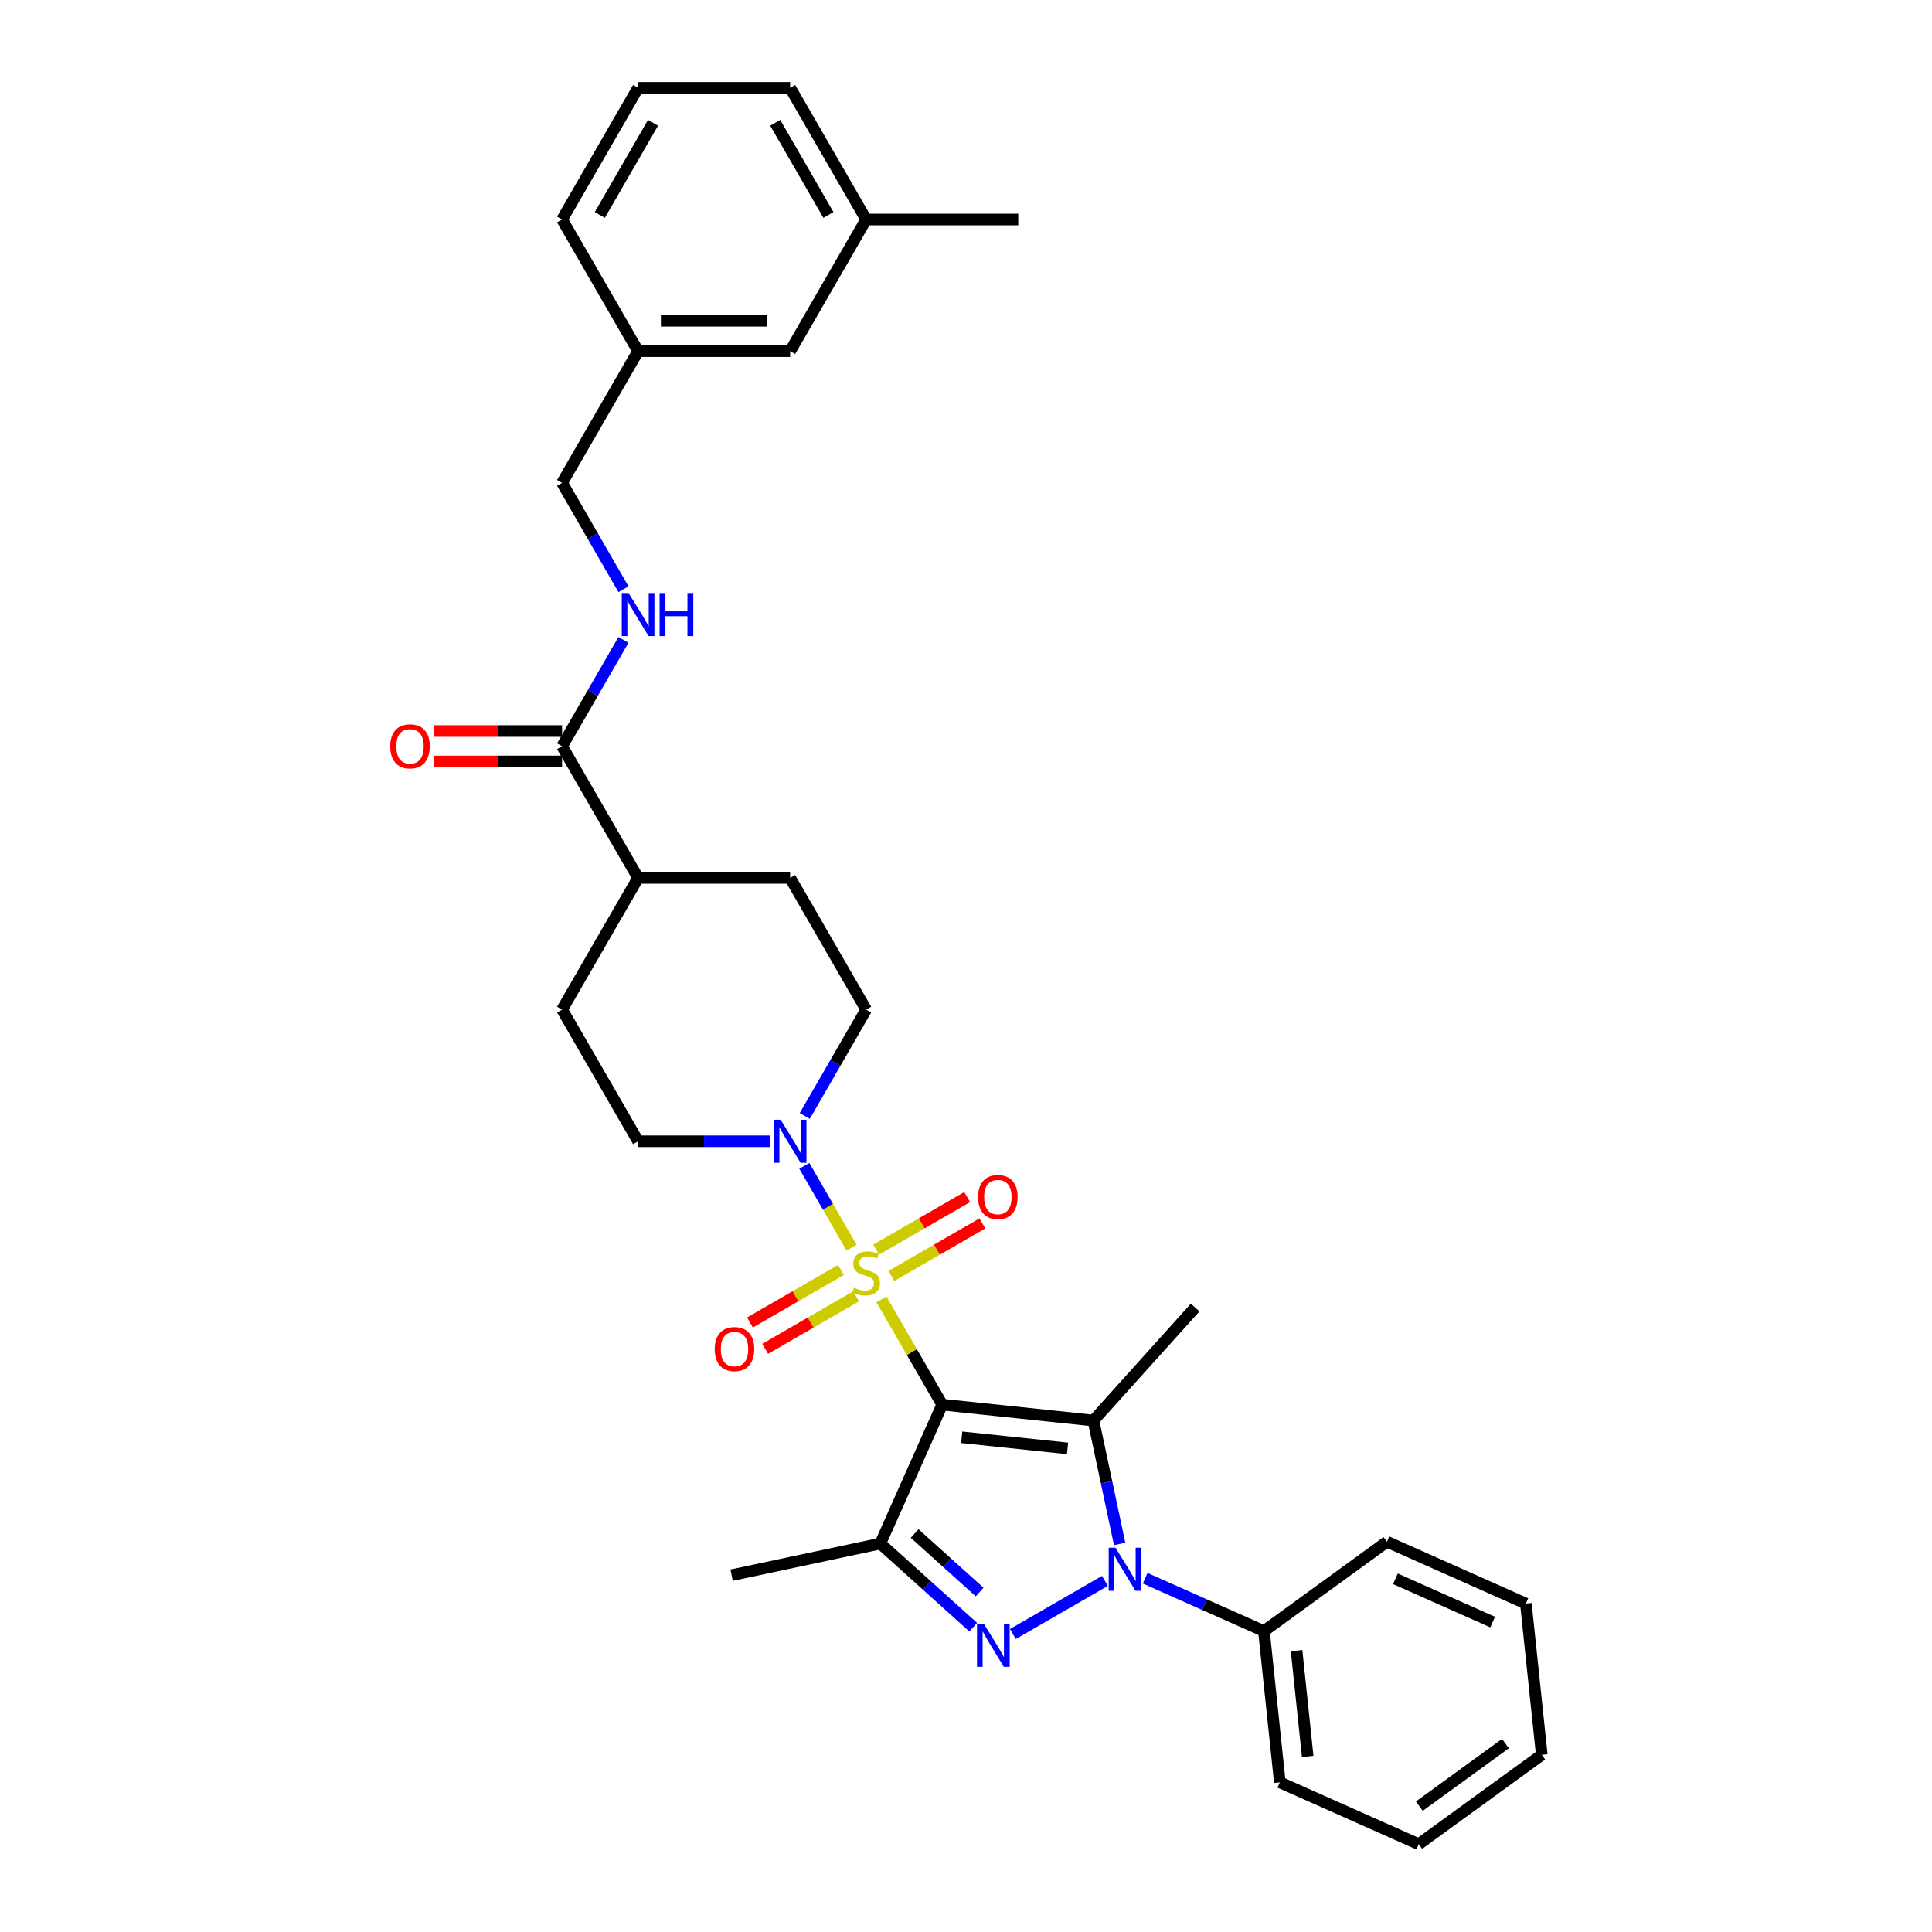 <?xml version='1.0' encoding='iso-8859-1'?>
<svg version='1.1' baseProfile='full'
              xmlns='http://www.w3.org/2000/svg'
                      xmlns:rdkit='http://www.rdkit.org/xml'
                      xmlns:xlink='http://www.w3.org/1999/xlink'
                  xml:space='preserve'
width='1000px' height='1000px' viewBox='0 0 1000 1000'>
<!-- END OF HEADER -->
<rect style='opacity:1.0;fill:#FFFFFF;stroke:none' width='1000' height='1000' x='0' y='0'> </rect>
<path class='bond-0' d='M 487.68,727.041 L 471.953,699.801' style='fill:none;fill-rule:evenodd;stroke:#000000;stroke-width:6px;stroke-linecap:butt;stroke-linejoin:miter;stroke-opacity:1' />
<path class='bond-0' d='M 471.953,699.801 L 456.226,672.561' style='fill:none;fill-rule:evenodd;stroke:#CCCC00;stroke-width:6px;stroke-linecap:butt;stroke-linejoin:miter;stroke-opacity:1' />
<path class='bond-1' d='M 487.68,727.041 L 565.952,735.268' style='fill:none;fill-rule:evenodd;stroke:#000000;stroke-width:6px;stroke-linecap:butt;stroke-linejoin:miter;stroke-opacity:1' />
<path class='bond-1' d='M 497.776,743.93 L 552.566,749.688' style='fill:none;fill-rule:evenodd;stroke:#000000;stroke-width:6px;stroke-linecap:butt;stroke-linejoin:miter;stroke-opacity:1' />
<path class='bond-4' d='M 487.68,727.041 L 455.669,798.94' style='fill:none;fill-rule:evenodd;stroke:#000000;stroke-width:6px;stroke-linecap:butt;stroke-linejoin:miter;stroke-opacity:1' />
<path class='bond-5' d='M 440.777,645.802 L 428.553,624.63' style='fill:none;fill-rule:evenodd;stroke:#CCCC00;stroke-width:6px;stroke-linecap:butt;stroke-linejoin:miter;stroke-opacity:1' />
<path class='bond-5' d='M 428.553,624.63 L 416.33,603.458' style='fill:none;fill-rule:evenodd;stroke:#0000FF;stroke-width:6px;stroke-linecap:butt;stroke-linejoin:miter;stroke-opacity:1' />
<path class='bond-7' d='M 461.378,660.437 L 484.932,646.837' style='fill:none;fill-rule:evenodd;stroke:#CCCC00;stroke-width:6px;stroke-linecap:butt;stroke-linejoin:miter;stroke-opacity:1' />
<path class='bond-7' d='M 484.932,646.837 L 508.487,633.238' style='fill:none;fill-rule:evenodd;stroke:#FF0000;stroke-width:6px;stroke-linecap:butt;stroke-linejoin:miter;stroke-opacity:1' />
<path class='bond-7' d='M 453.507,646.805 L 477.062,633.206' style='fill:none;fill-rule:evenodd;stroke:#CCCC00;stroke-width:6px;stroke-linecap:butt;stroke-linejoin:miter;stroke-opacity:1' />
<path class='bond-7' d='M 477.062,633.206 L 500.617,619.607' style='fill:none;fill-rule:evenodd;stroke:#FF0000;stroke-width:6px;stroke-linecap:butt;stroke-linejoin:miter;stroke-opacity:1' />
<path class='bond-8' d='M 435.28,657.329 L 411.725,670.928' style='fill:none;fill-rule:evenodd;stroke:#CCCC00;stroke-width:6px;stroke-linecap:butt;stroke-linejoin:miter;stroke-opacity:1' />
<path class='bond-8' d='M 411.725,670.928 L 388.171,684.527' style='fill:none;fill-rule:evenodd;stroke:#FF0000;stroke-width:6px;stroke-linecap:butt;stroke-linejoin:miter;stroke-opacity:1' />
<path class='bond-8' d='M 443.15,670.96 L 419.596,684.56' style='fill:none;fill-rule:evenodd;stroke:#CCCC00;stroke-width:6px;stroke-linecap:butt;stroke-linejoin:miter;stroke-opacity:1' />
<path class='bond-8' d='M 419.596,684.56 L 396.041,698.159' style='fill:none;fill-rule:evenodd;stroke:#FF0000;stroke-width:6px;stroke-linecap:butt;stroke-linejoin:miter;stroke-opacity:1' />
<path class='bond-2' d='M 565.952,735.268 L 572.74,767.204' style='fill:none;fill-rule:evenodd;stroke:#000000;stroke-width:6px;stroke-linecap:butt;stroke-linejoin:miter;stroke-opacity:1' />
<path class='bond-2' d='M 572.74,767.204 L 579.528,799.139' style='fill:none;fill-rule:evenodd;stroke:#0000FF;stroke-width:6px;stroke-linecap:butt;stroke-linejoin:miter;stroke-opacity:1' />
<path class='bond-17' d='M 565.952,735.268 L 618.614,676.78' style='fill:none;fill-rule:evenodd;stroke:#000000;stroke-width:6px;stroke-linecap:butt;stroke-linejoin:miter;stroke-opacity:1' />
<path class='bond-10' d='M 592.735,816.89 L 623.475,830.576' style='fill:none;fill-rule:evenodd;stroke:#0000FF;stroke-width:6px;stroke-linecap:butt;stroke-linejoin:miter;stroke-opacity:1' />
<path class='bond-10' d='M 623.475,830.576 L 654.214,844.262' style='fill:none;fill-rule:evenodd;stroke:#000000;stroke-width:6px;stroke-linecap:butt;stroke-linejoin:miter;stroke-opacity:1' />
<path class='bond-32' d='M 571.895,818.267 L 524.276,845.76' style='fill:none;fill-rule:evenodd;stroke:#0000FF;stroke-width:6px;stroke-linecap:butt;stroke-linejoin:miter;stroke-opacity:1' />
<path class='bond-3' d='M 503.736,842.22 L 479.703,820.58' style='fill:none;fill-rule:evenodd;stroke:#0000FF;stroke-width:6px;stroke-linecap:butt;stroke-linejoin:miter;stroke-opacity:1' />
<path class='bond-3' d='M 479.703,820.58 L 455.669,798.94' style='fill:none;fill-rule:evenodd;stroke:#000000;stroke-width:6px;stroke-linecap:butt;stroke-linejoin:miter;stroke-opacity:1' />
<path class='bond-3' d='M 507.059,824.031 L 490.235,808.882' style='fill:none;fill-rule:evenodd;stroke:#0000FF;stroke-width:6px;stroke-linecap:butt;stroke-linejoin:miter;stroke-opacity:1' />
<path class='bond-3' d='M 490.235,808.882 L 473.412,793.734' style='fill:none;fill-rule:evenodd;stroke:#000000;stroke-width:6px;stroke-linecap:butt;stroke-linejoin:miter;stroke-opacity:1' />
<path class='bond-19' d='M 455.669,798.94 L 378.686,815.303' style='fill:none;fill-rule:evenodd;stroke:#000000;stroke-width:6px;stroke-linecap:butt;stroke-linejoin:miter;stroke-opacity:1' />
<path class='bond-11' d='M 416.548,577.612 L 432.438,550.089' style='fill:none;fill-rule:evenodd;stroke:#0000FF;stroke-width:6px;stroke-linecap:butt;stroke-linejoin:miter;stroke-opacity:1' />
<path class='bond-11' d='M 432.438,550.089 L 448.329,522.565' style='fill:none;fill-rule:evenodd;stroke:#000000;stroke-width:6px;stroke-linecap:butt;stroke-linejoin:miter;stroke-opacity:1' />
<path class='bond-12' d='M 398.557,590.724 L 364.416,590.724' style='fill:none;fill-rule:evenodd;stroke:#0000FF;stroke-width:6px;stroke-linecap:butt;stroke-linejoin:miter;stroke-opacity:1' />
<path class='bond-12' d='M 364.416,590.724 L 330.275,590.724' style='fill:none;fill-rule:evenodd;stroke:#000000;stroke-width:6px;stroke-linecap:butt;stroke-linejoin:miter;stroke-opacity:1' />
<path class='bond-6' d='M 290.923,386.248 L 330.275,454.407' style='fill:none;fill-rule:evenodd;stroke:#000000;stroke-width:6px;stroke-linecap:butt;stroke-linejoin:miter;stroke-opacity:1' />
<path class='bond-9' d='M 290.923,386.248 L 306.814,358.725' style='fill:none;fill-rule:evenodd;stroke:#000000;stroke-width:6px;stroke-linecap:butt;stroke-linejoin:miter;stroke-opacity:1' />
<path class='bond-9' d='M 306.814,358.725 L 322.704,331.201' style='fill:none;fill-rule:evenodd;stroke:#0000FF;stroke-width:6px;stroke-linecap:butt;stroke-linejoin:miter;stroke-opacity:1' />
<path class='bond-14' d='M 290.923,378.378 L 257.671,378.378' style='fill:none;fill-rule:evenodd;stroke:#000000;stroke-width:6px;stroke-linecap:butt;stroke-linejoin:miter;stroke-opacity:1' />
<path class='bond-14' d='M 257.671,378.378 L 224.419,378.378' style='fill:none;fill-rule:evenodd;stroke:#FF0000;stroke-width:6px;stroke-linecap:butt;stroke-linejoin:miter;stroke-opacity:1' />
<path class='bond-14' d='M 290.923,394.118 L 257.671,394.118' style='fill:none;fill-rule:evenodd;stroke:#000000;stroke-width:6px;stroke-linecap:butt;stroke-linejoin:miter;stroke-opacity:1' />
<path class='bond-14' d='M 257.671,394.118 L 224.419,394.118' style='fill:none;fill-rule:evenodd;stroke:#FF0000;stroke-width:6px;stroke-linecap:butt;stroke-linejoin:miter;stroke-opacity:1' />
<path class='bond-18' d='M 322.704,304.977 L 306.814,277.454' style='fill:none;fill-rule:evenodd;stroke:#0000FF;stroke-width:6px;stroke-linecap:butt;stroke-linejoin:miter;stroke-opacity:1' />
<path class='bond-18' d='M 306.814,277.454 L 290.923,249.931' style='fill:none;fill-rule:evenodd;stroke:#000000;stroke-width:6px;stroke-linecap:butt;stroke-linejoin:miter;stroke-opacity:1' />
<path class='bond-24' d='M 654.214,844.262 L 662.441,922.534' style='fill:none;fill-rule:evenodd;stroke:#000000;stroke-width:6px;stroke-linecap:butt;stroke-linejoin:miter;stroke-opacity:1' />
<path class='bond-24' d='M 671.102,854.358 L 676.861,909.148' style='fill:none;fill-rule:evenodd;stroke:#000000;stroke-width:6px;stroke-linecap:butt;stroke-linejoin:miter;stroke-opacity:1' />
<path class='bond-25' d='M 654.214,844.262 L 717.886,798.002' style='fill:none;fill-rule:evenodd;stroke:#000000;stroke-width:6px;stroke-linecap:butt;stroke-linejoin:miter;stroke-opacity:1' />
<path class='bond-16' d='M 448.329,522.565 L 408.977,454.407' style='fill:none;fill-rule:evenodd;stroke:#000000;stroke-width:6px;stroke-linecap:butt;stroke-linejoin:miter;stroke-opacity:1' />
<path class='bond-15' d='M 330.275,590.724 L 290.923,522.565' style='fill:none;fill-rule:evenodd;stroke:#000000;stroke-width:6px;stroke-linecap:butt;stroke-linejoin:miter;stroke-opacity:1' />
<path class='bond-13' d='M 330.275,454.407 L 290.923,522.565' style='fill:none;fill-rule:evenodd;stroke:#000000;stroke-width:6px;stroke-linecap:butt;stroke-linejoin:miter;stroke-opacity:1' />
<path class='bond-33' d='M 330.275,454.407 L 408.977,454.407' style='fill:none;fill-rule:evenodd;stroke:#000000;stroke-width:6px;stroke-linecap:butt;stroke-linejoin:miter;stroke-opacity:1' />
<path class='bond-21' d='M 290.923,249.931 L 330.275,181.772' style='fill:none;fill-rule:evenodd;stroke:#000000;stroke-width:6px;stroke-linecap:butt;stroke-linejoin:miter;stroke-opacity:1' />
<path class='bond-20' d='M 408.977,181.772 L 330.275,181.772' style='fill:none;fill-rule:evenodd;stroke:#000000;stroke-width:6px;stroke-linecap:butt;stroke-linejoin:miter;stroke-opacity:1' />
<path class='bond-20' d='M 397.172,166.031 L 342.08,166.031' style='fill:none;fill-rule:evenodd;stroke:#000000;stroke-width:6px;stroke-linecap:butt;stroke-linejoin:miter;stroke-opacity:1' />
<path class='bond-22' d='M 408.977,181.772 L 448.329,113.613' style='fill:none;fill-rule:evenodd;stroke:#000000;stroke-width:6px;stroke-linecap:butt;stroke-linejoin:miter;stroke-opacity:1' />
<path class='bond-26' d='M 330.275,181.772 L 290.923,113.613' style='fill:none;fill-rule:evenodd;stroke:#000000;stroke-width:6px;stroke-linecap:butt;stroke-linejoin:miter;stroke-opacity:1' />
<path class='bond-28' d='M 448.329,113.613 L 527.032,113.613' style='fill:none;fill-rule:evenodd;stroke:#000000;stroke-width:6px;stroke-linecap:butt;stroke-linejoin:miter;stroke-opacity:1' />
<path class='bond-35' d='M 448.329,113.613 L 408.977,45.455' style='fill:none;fill-rule:evenodd;stroke:#000000;stroke-width:6px;stroke-linecap:butt;stroke-linejoin:miter;stroke-opacity:1' />
<path class='bond-35' d='M 428.794,111.26 L 401.248,63.549' style='fill:none;fill-rule:evenodd;stroke:#000000;stroke-width:6px;stroke-linecap:butt;stroke-linejoin:miter;stroke-opacity:1' />
<path class='bond-23' d='M 330.275,45.455 L 290.923,113.613' style='fill:none;fill-rule:evenodd;stroke:#000000;stroke-width:6px;stroke-linecap:butt;stroke-linejoin:miter;stroke-opacity:1' />
<path class='bond-23' d='M 338.004,63.549 L 310.458,111.26' style='fill:none;fill-rule:evenodd;stroke:#000000;stroke-width:6px;stroke-linecap:butt;stroke-linejoin:miter;stroke-opacity:1' />
<path class='bond-27' d='M 330.275,45.455 L 408.977,45.455' style='fill:none;fill-rule:evenodd;stroke:#000000;stroke-width:6px;stroke-linecap:butt;stroke-linejoin:miter;stroke-opacity:1' />
<path class='bond-30' d='M 662.441,922.534 L 734.339,954.545' style='fill:none;fill-rule:evenodd;stroke:#000000;stroke-width:6px;stroke-linecap:butt;stroke-linejoin:miter;stroke-opacity:1' />
<path class='bond-29' d='M 717.886,798.002 L 789.784,830.013' style='fill:none;fill-rule:evenodd;stroke:#000000;stroke-width:6px;stroke-linecap:butt;stroke-linejoin:miter;stroke-opacity:1' />
<path class='bond-29' d='M 722.268,817.183 L 772.597,839.591' style='fill:none;fill-rule:evenodd;stroke:#000000;stroke-width:6px;stroke-linecap:butt;stroke-linejoin:miter;stroke-opacity:1' />
<path class='bond-31' d='M 789.784,830.013 L 798.011,908.285' style='fill:none;fill-rule:evenodd;stroke:#000000;stroke-width:6px;stroke-linecap:butt;stroke-linejoin:miter;stroke-opacity:1' />
<path class='bond-34' d='M 734.339,954.545 L 798.011,908.285' style='fill:none;fill-rule:evenodd;stroke:#000000;stroke-width:6px;stroke-linecap:butt;stroke-linejoin:miter;stroke-opacity:1' />
<path class='bond-34' d='M 734.638,934.872 L 779.208,902.49' style='fill:none;fill-rule:evenodd;stroke:#000000;stroke-width:6px;stroke-linecap:butt;stroke-linejoin:miter;stroke-opacity:1' />
<path  class='atom-1' d='M 442.033 666.533
Q 442.284 666.627, 443.323 667.068
Q 444.362 667.509, 445.496 667.792
Q 446.66 668.044, 447.794 668.044
Q 449.903 668.044, 451.131 667.036
Q 452.358 665.997, 452.358 664.203
Q 452.358 662.975, 451.729 662.22
Q 451.131 661.464, 450.186 661.055
Q 449.242 660.646, 447.668 660.173
Q 445.684 659.575, 444.488 659.009
Q 443.323 658.442, 442.473 657.246
Q 441.655 656.049, 441.655 654.035
Q 441.655 651.233, 443.544 649.501
Q 445.464 647.77, 449.242 647.77
Q 451.823 647.77, 454.751 648.998
L 454.027 651.422
Q 451.351 650.32, 449.336 650.32
Q 447.164 650.32, 445.968 651.233
Q 444.771 652.114, 444.803 653.657
Q 444.803 654.853, 445.401 655.577
Q 446.031 656.301, 446.912 656.71
Q 447.825 657.12, 449.336 657.592
Q 451.351 658.222, 452.547 658.851
Q 453.744 659.481, 454.594 660.772
Q 455.475 662.031, 455.475 664.203
Q 455.475 667.288, 453.397 668.957
Q 451.351 670.594, 447.92 670.594
Q 445.936 670.594, 444.425 670.153
Q 442.946 669.744, 441.183 669.02
L 442.033 666.533
' fill='#CCCC00'/>
<path  class='atom-3' d='M 577.388 801.107
L 584.692 812.912
Q 585.416 814.077, 586.581 816.186
Q 587.746 818.295, 587.809 818.421
L 587.809 801.107
L 590.768 801.107
L 590.768 823.395
L 587.714 823.395
L 579.875 810.488
Q 578.962 808.977, 577.987 807.246
Q 577.042 805.514, 576.759 804.979
L 576.759 823.395
L 573.863 823.395
L 573.863 801.107
L 577.388 801.107
' fill='#0000FF'/>
<path  class='atom-4' d='M 509.23 840.458
L 516.533 852.264
Q 517.257 853.428, 518.422 855.538
Q 519.587 857.647, 519.65 857.773
L 519.65 840.458
L 522.609 840.458
L 522.609 862.747
L 519.556 862.747
L 511.717 849.84
Q 510.804 848.328, 509.828 846.597
Q 508.883 844.866, 508.6 844.33
L 508.6 862.747
L 505.704 862.747
L 505.704 840.458
L 509.23 840.458
' fill='#0000FF'/>
<path  class='atom-6' d='M 404.051 579.58
L 411.354 591.385
Q 412.078 592.55, 413.243 594.659
Q 414.408 596.768, 414.471 596.894
L 414.471 579.58
L 417.43 579.58
L 417.43 601.868
L 414.376 601.868
L 406.538 588.961
Q 405.625 587.45, 404.649 585.718
Q 403.704 583.987, 403.421 583.452
L 403.421 601.868
L 400.525 601.868
L 400.525 579.58
L 404.051 579.58
' fill='#0000FF'/>
<path  class='atom-8' d='M 506.256 619.594
Q 506.256 614.242, 508.901 611.252
Q 511.545 608.261, 516.487 608.261
Q 521.43 608.261, 524.074 611.252
Q 526.719 614.242, 526.719 619.594
Q 526.719 625.009, 524.043 628.094
Q 521.367 631.148, 516.487 631.148
Q 511.576 631.148, 508.901 628.094
Q 506.256 625.04, 506.256 619.594
M 516.487 628.629
Q 519.887 628.629, 521.713 626.363
Q 523.571 624.065, 523.571 619.594
Q 523.571 615.218, 521.713 613.015
Q 519.887 610.779, 516.487 610.779
Q 513.088 610.779, 511.23 612.983
Q 509.404 615.187, 509.404 619.594
Q 509.404 624.096, 511.23 626.363
Q 513.088 628.629, 516.487 628.629
' fill='#FF0000'/>
<path  class='atom-9' d='M 369.939 698.297
Q 369.939 692.945, 372.583 689.955
Q 375.228 686.964, 380.17 686.964
Q 385.113 686.964, 387.757 689.955
Q 390.402 692.945, 390.402 698.297
Q 390.402 703.712, 387.726 706.797
Q 385.05 709.851, 380.17 709.851
Q 375.259 709.851, 372.583 706.797
Q 369.939 703.743, 369.939 698.297
M 380.17 707.332
Q 383.57 707.332, 385.396 705.066
Q 387.253 702.767, 387.253 698.297
Q 387.253 693.921, 385.396 691.718
Q 383.57 689.482, 380.17 689.482
Q 376.77 689.482, 374.913 691.686
Q 373.087 693.89, 373.087 698.297
Q 373.087 702.799, 374.913 705.066
Q 376.77 707.332, 380.17 707.332
' fill='#FF0000'/>
<path  class='atom-10' d='M 325.348 306.945
L 332.651 318.75
Q 333.375 319.915, 334.54 322.024
Q 335.705 324.134, 335.768 324.26
L 335.768 306.945
L 338.727 306.945
L 338.727 329.234
L 335.674 329.234
L 327.835 316.326
Q 326.922 314.815, 325.946 313.084
Q 325.001 311.352, 324.718 310.817
L 324.718 329.234
L 321.822 329.234
L 321.822 306.945
L 325.348 306.945
' fill='#0000FF'/>
<path  class='atom-10' d='M 341.403 306.945
L 344.425 306.945
L 344.425 316.421
L 355.821 316.421
L 355.821 306.945
L 358.844 306.945
L 358.844 329.234
L 355.821 329.234
L 355.821 318.939
L 344.425 318.939
L 344.425 329.234
L 341.403 329.234
L 341.403 306.945
' fill='#0000FF'/>
<path  class='atom-15' d='M 201.989 386.311
Q 201.989 380.959, 204.633 377.968
Q 207.278 374.978, 212.22 374.978
Q 217.163 374.978, 219.807 377.968
Q 222.452 380.959, 222.452 386.311
Q 222.452 391.726, 219.776 394.811
Q 217.1 397.864, 212.22 397.864
Q 207.309 397.864, 204.633 394.811
Q 201.989 391.757, 201.989 386.311
M 212.22 395.346
Q 215.62 395.346, 217.446 393.079
Q 219.303 390.781, 219.303 386.311
Q 219.303 381.935, 217.446 379.731
Q 215.62 377.496, 212.22 377.496
Q 208.82 377.496, 206.963 379.7
Q 205.137 381.904, 205.137 386.311
Q 205.137 390.813, 206.963 393.079
Q 208.82 395.346, 212.22 395.346
' fill='#FF0000'/>
</svg>
